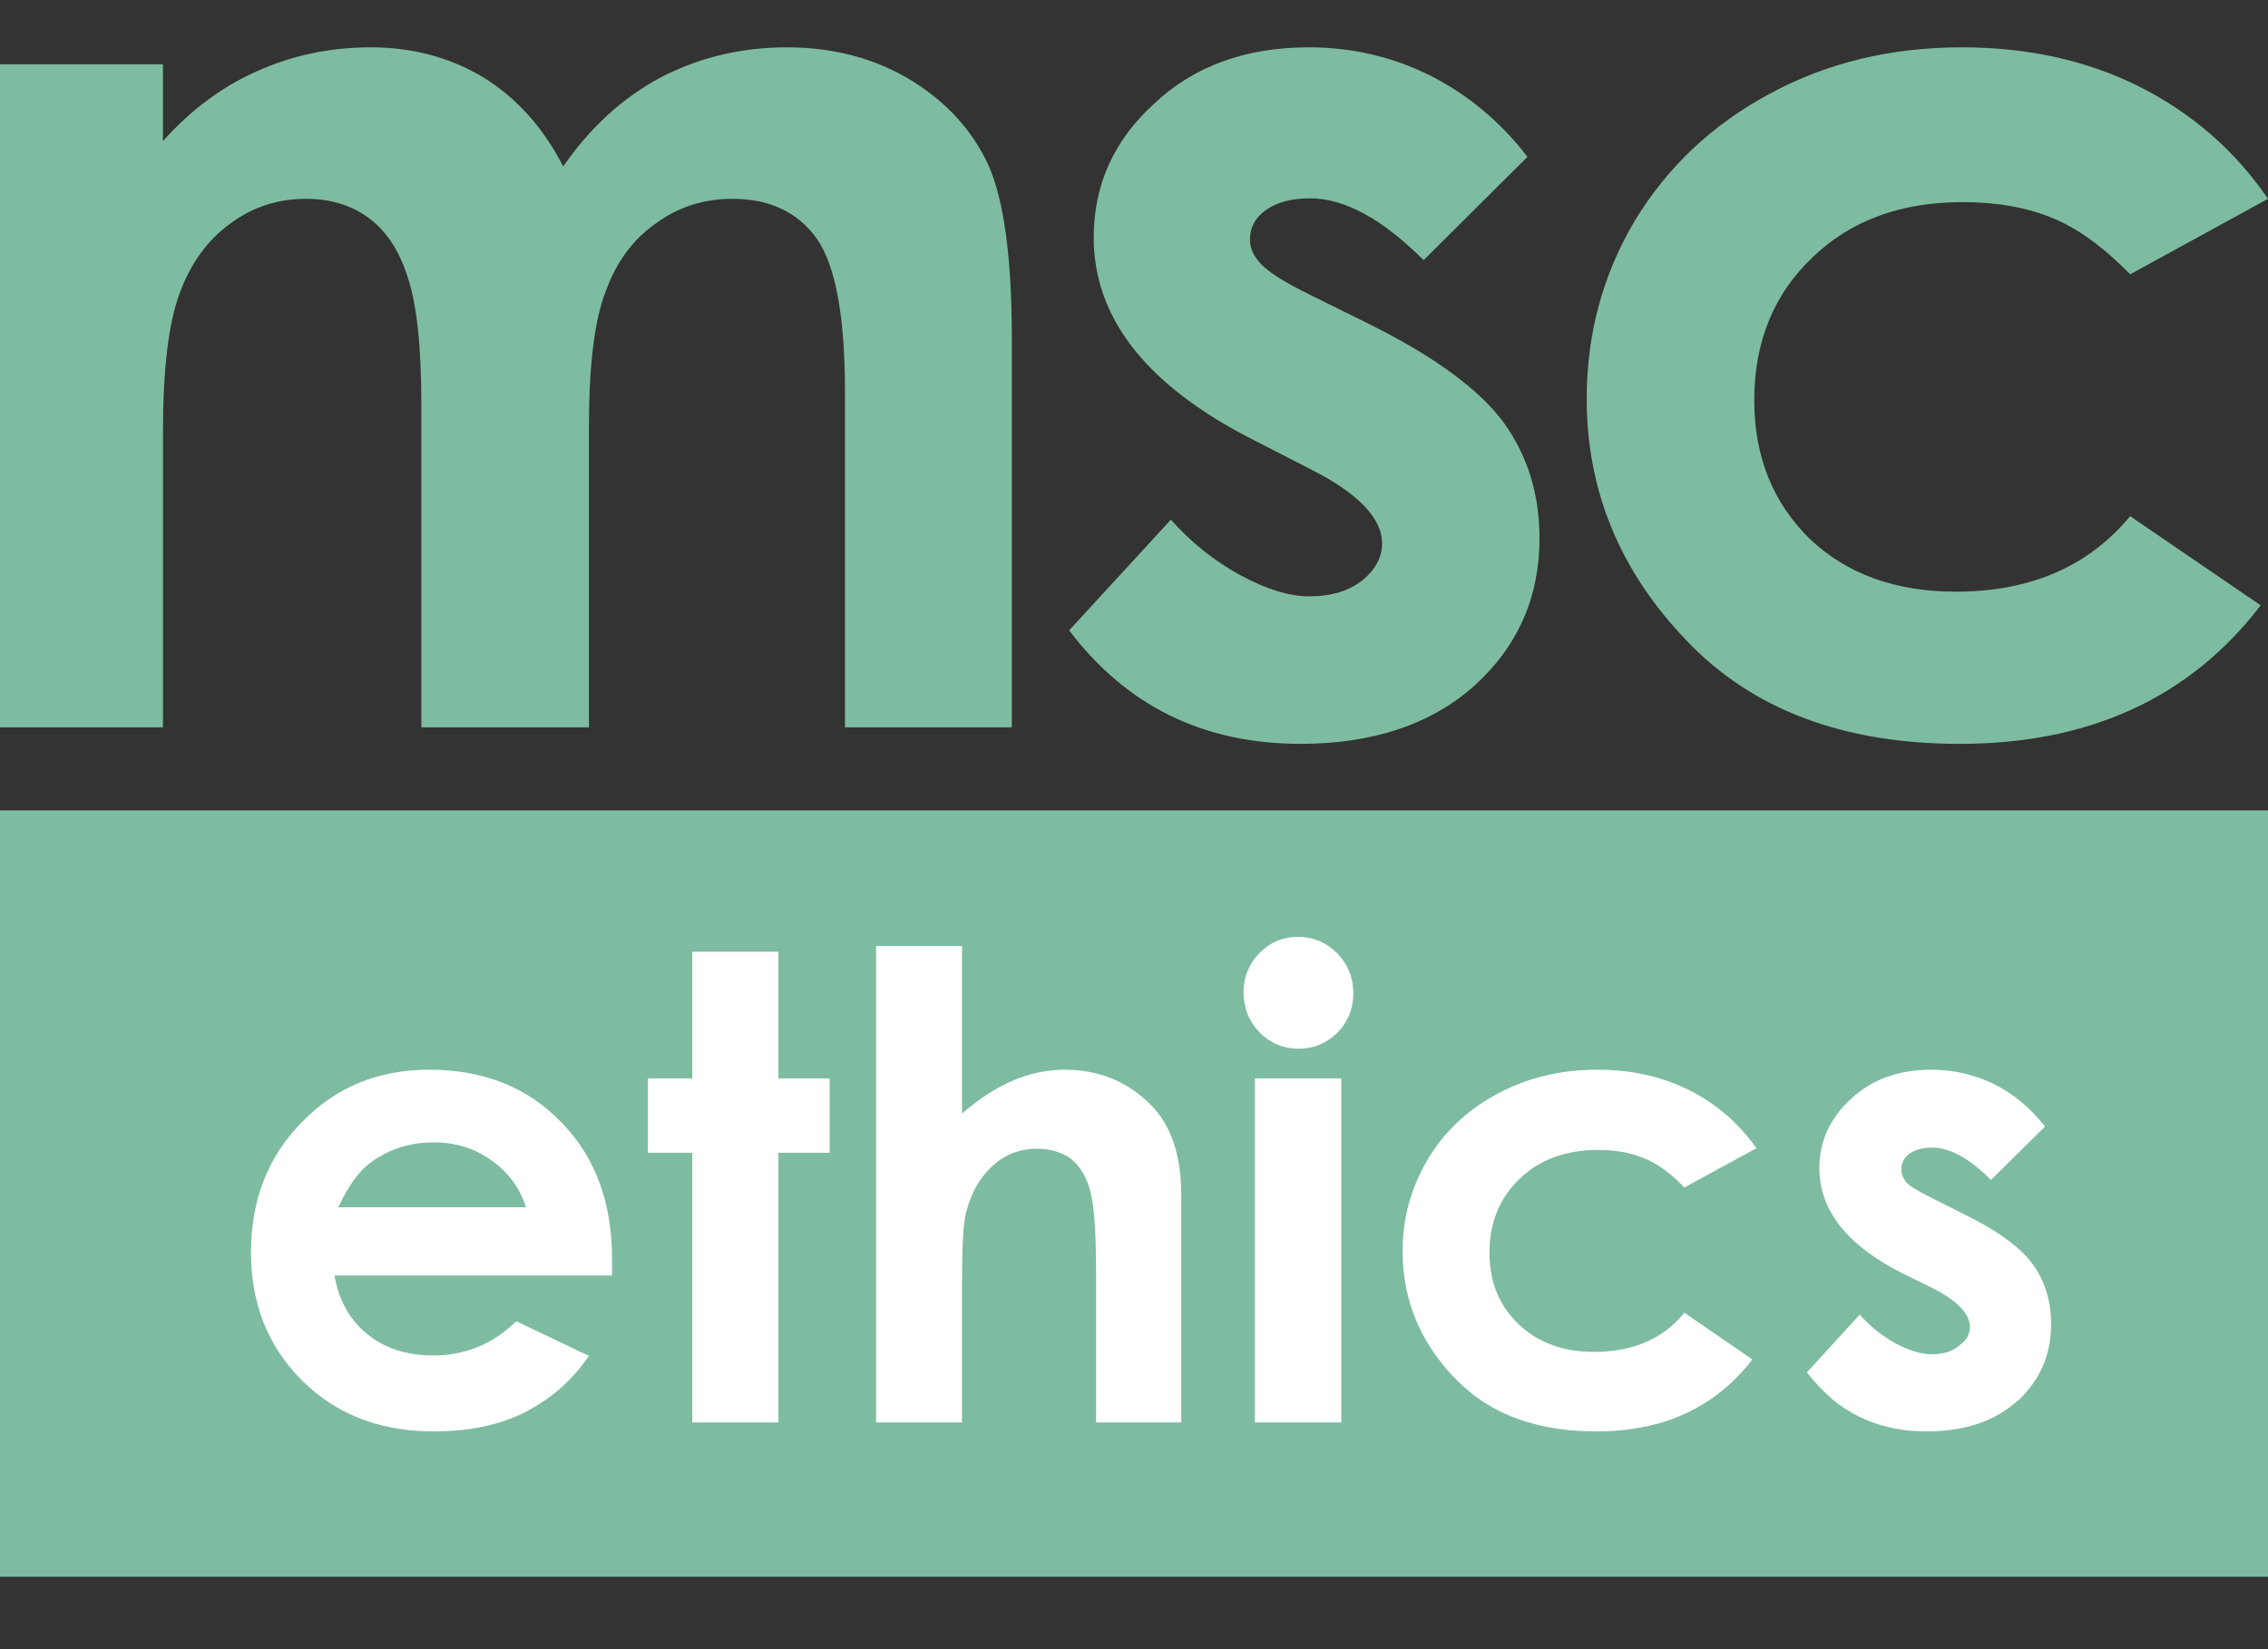 <?xml version="1.0" encoding="utf-8"?>
<!-- Generator: Adobe Illustrator 15.1.0, SVG Export Plug-In . SVG Version: 6.00 Build 0)  -->
<!DOCTYPE svg PUBLIC "-//W3C//DTD SVG 1.1//EN" "http://www.w3.org/Graphics/SVG/1.1/DTD/svg11.dtd">
<svg version="1.1" xmlns="http://www.w3.org/2000/svg" xmlns:xlink="http://www.w3.org/1999/xlink" x="0px" y="0px" width="550px"
	 height="400px" viewBox="0 0 550 400" enable-background="new 0 0 550 400" xml:space="preserve">
<rect x="0" y="0" width="550" height="400" fill="#333333" stroke="none"/>
<g id="Layer_2">
	<rect x="-0.828" y="196.56" fill-rule="evenodd" clip-rule="evenodd" fill="#7EBCA1" width="550.828" height="185.88"/>
</g>
<g id="Layer_1">
	<path fill-rule="evenodd" clip-rule="evenodd" fill="#7EBCA1" d="M516.578,66.535c-6.447-6.6-12.704-11.141-18.771-13.621
		c-6.219-2.594-13.508-3.891-21.862-3.891c-15.069,0-27.241,4.502-36.511,13.506c-9.348,8.928-14.021,20.45-14.021,34.566
		c0,13.583,4.481,24.78,13.448,33.594c9.003,8.546,20.811,12.819,35.424,12.819c18.084,0,32.183-6.104,42.292-18.313l31.647,21.633
		c-17.168,22.396-41.49,33.593-72.966,33.593c-28.31,0-50.4-8.356-66.271-25.066c-16.139-16.787-24.207-36.341-24.207-58.659
		c0-15.605,3.854-29.931,11.56-42.979c7.898-13.125,18.829-23.445,32.791-30.961c13.851-7.516,29.397-11.275,46.643-11.275
		c15.986,0,30.313,3.167,42.979,9.501C531.61,27.467,542.026,36.547,550,48.222L516.578,66.535z M345.234,63.101
		c-9.997-9.996-19.171-14.994-27.527-14.994c-4.501,0-8.087,0.954-10.757,2.862c-2.558,1.831-3.836,4.215-3.836,7.153
		c0,2.022,0.859,3.948,2.575,5.78c1.679,1.946,5.686,4.483,12.018,7.611l14.71,7.268c15.604,7.821,26.345,15.719,32.219,23.692
		c5.798,8.012,8.699,17.379,8.699,28.1c0,14.231-5.229,26.115-15.682,35.653c-10.567,9.462-24.665,14.193-42.292,14.193
		c-23.502,0-42.196-9.176-56.084-27.527l24.666-26.841c4.884,5.494,10.492,9.977,16.826,13.449c6.332,3.434,11.923,5.15,16.768,5.15
		c5.341,0,9.672-1.335,12.991-4.005c3.09-2.594,4.635-5.533,4.635-8.813c0-6.181-5.817-12.209-17.455-18.084l-13.619-6.982
		c-25.906-13.125-38.859-29.511-38.859-49.159c0-12.782,4.903-23.617,14.708-32.506c9.652-9.081,22.148-13.621,37.485-13.621
		c10.454,0,20.277,2.29,29.472,6.868c9.195,4.693,17.036,11.255,23.521,19.687L345.234,63.101z M221.163,19.607
		c8.546,5.303,14.746,12.171,18.6,20.603c3.739,8.546,5.608,22.511,5.608,41.892v94.313H204.91V94.921
		c0-18.199-2.289-30.561-6.868-37.085c-4.616-6.409-11.427-9.614-20.431-9.614c-6.943,0-13.124,1.984-18.542,5.952
		c-5.532,3.854-9.577,9.309-12.133,16.367c-2.747,6.868-4.12,17.97-4.12,33.308v72.565h-40.633V98.469
		c0-14.307-1.107-24.723-3.319-31.247c-2.022-6.41-5.151-11.179-9.386-14.308c-4.196-3.129-9.29-4.692-15.28-4.692
		c-6.867,0-13.01,2.021-18.427,6.066c-5.417,3.929-9.462,9.48-12.133,16.653c-2.747,7.25-4.12,18.542-4.12,33.88v71.592H-1V15.602
		h40.518v18.599c6.868-7.63,14.479-13.277,22.835-16.94c8.545-3.853,17.74-5.78,27.583-5.78c10.073,0,19.153,2.423,27.242,7.268
		c8.088,4.96,14.555,12.171,19.4,21.633c6.524-9.461,14.422-16.672,23.692-21.633c9.386-4.845,19.573-7.268,30.561-7.268
		C202.239,11.48,212.349,14.19,221.163,19.607z"/>
	<path fill-rule="evenodd" clip-rule="evenodd" fill="#FFFFFF" d="M448.934,266.492c5.036-4.691,11.502-7.038,19.4-7.038
		c5.419,0,10.569,1.201,15.453,3.605c4.691,2.403,8.735,5.8,12.132,10.186l-13.105,12.936c-5.227-5.228-9.996-7.842-14.308-7.842
		c-2.289,0-4.139,0.516-5.551,1.545c-1.26,0.993-1.89,2.233-1.89,3.721c0,1.068,0.401,2.118,1.202,3.147
		c0.84,0.915,2.919,2.193,6.238,3.836l7.726,3.89c8.05,3.931,13.603,7.955,16.653,12.076c3.015,4.158,4.522,9.022,4.522,14.593
		c0,7.364-2.651,13.525-7.955,18.485c0,0.075-0.059,0.113-0.172,0.113c-5.493,4.96-12.838,7.439-22.033,7.439
		c-8.813,0-16.348-2.517-22.605-7.553c-2.289-1.946-4.444-4.197-6.467-6.754l12.819-14.021c2.48,2.824,5.38,5.15,8.698,6.983
		c3.282,1.755,6.22,2.632,8.813,2.632c2.748,0,4.94-0.686,6.581-2.06c1.755-1.297,2.632-2.805,2.632-4.521
		c0-3.242-3.069-6.429-9.213-9.558l-7.039-3.433c-13.507-6.792-20.259-15.319-20.259-25.582
		C441.208,276.793,443.783,271.186,448.934,266.492z M363.146,265.291c7.249-3.892,15.319-5.837,24.209-5.837
		c8.279,0,15.72,1.66,22.32,4.978c6.6,3.32,12.017,8.014,16.252,14.079l-17.455,9.501c-3.243-3.396-6.466-5.742-9.671-7.039
		c-3.206-1.375-6.964-2.061-11.275-2.061c-7.82,0-14.154,2.328-18.999,6.981c-4.884,4.694-7.326,10.663-7.326,17.913
		c0,7.096,2.347,12.877,7.04,17.34c4.693,4.503,10.798,6.753,18.313,6.753c9.461,0,16.768-3.165,21.918-9.499l16.482,11.33
		c-3.015,3.93-6.506,7.231-10.473,9.901c-7.517,5.036-16.637,7.553-27.355,7.553c-11.216,0-20.545-2.517-27.985-7.553
		c-2.289-1.564-4.446-3.396-6.467-5.494c-8.355-8.737-12.533-18.942-12.533-30.617c0-8.051,2.022-15.472,6.067-22.262
		C350.252,274.467,355.899,269.146,363.146,265.291z M73.226,272.158c8.202-8.469,18.485-12.704,30.846-12.704
		c13.163,0,23.827,4.235,31.992,12.704c8.24,8.354,12.361,19.42,12.361,33.192v4.007H81.124c0.992,5.951,3.605,10.663,7.84,14.137
		c4.197,3.509,9.557,5.264,16.081,5.264c7.821,0,14.537-2.766,20.145-8.298l17.627,8.413c-3.052,4.426-6.601,8.011-10.645,10.759
		c-1.641,1.106-3.339,2.117-5.094,3.034c-6.143,3.013-13.43,4.519-21.861,4.519c-10.187,0-18.924-2.517-26.211-7.553
		c-1.984-1.374-3.91-2.977-5.78-4.808c-8.241-8.278-12.361-18.619-12.361-31.018C60.865,291.063,64.985,280.513,73.226,272.158z
		 M82.039,292.818h45.497c-1.411-4.617-4.177-8.394-8.298-11.331c-4.044-2.938-8.718-4.407-14.021-4.407
		c-5.875,0-11.026,1.659-15.452,4.979C87.018,284.082,84.442,287.667,82.039,292.818z M305.46,231.126
		c2.558-2.594,5.666-3.893,9.329-3.893s6.83,1.336,9.5,4.007c2.594,2.671,3.893,5.895,3.893,9.672c0,3.739-1.299,6.943-3.893,9.614
		c-2.67,2.557-5.779,3.835-9.328,3.835c-3.7,0-6.867-1.317-9.501-3.95c-2.595-2.67-3.891-5.932-3.891-9.785
		C301.569,236.963,302.865,233.796,305.46,231.126z M279.135,268.038c4.884,4.96,7.326,12.247,7.326,21.86v55.113h-20.659v-36.627
		c0-9.652-0.478-16.177-1.431-19.573c-0.917-3.395-2.461-5.97-4.636-7.725c-2.213-1.641-4.979-2.461-8.298-2.461
		c-4.196,0-7.821,1.431-10.874,4.292c-3.014,2.747-5.131,6.543-6.353,11.388c-0.61,2.479-0.916,8.223-0.916,17.227v33.479h-20.832
		V229.466h20.832v40.633c4.121-3.588,8.241-6.257,12.362-8.013c4.121-1.755,8.298-2.632,12.533-2.632
		C266.469,259.454,273.451,262.316,279.135,268.038z M325.263,261.57v83.441h-20.947V261.57H325.263z M157.123,261.57h10.759
		v-30.729h20.888v30.729h12.419v18.027h-12.419v65.414h-20.888v-65.414h-10.759V261.57z"/>
</g>
</svg>
